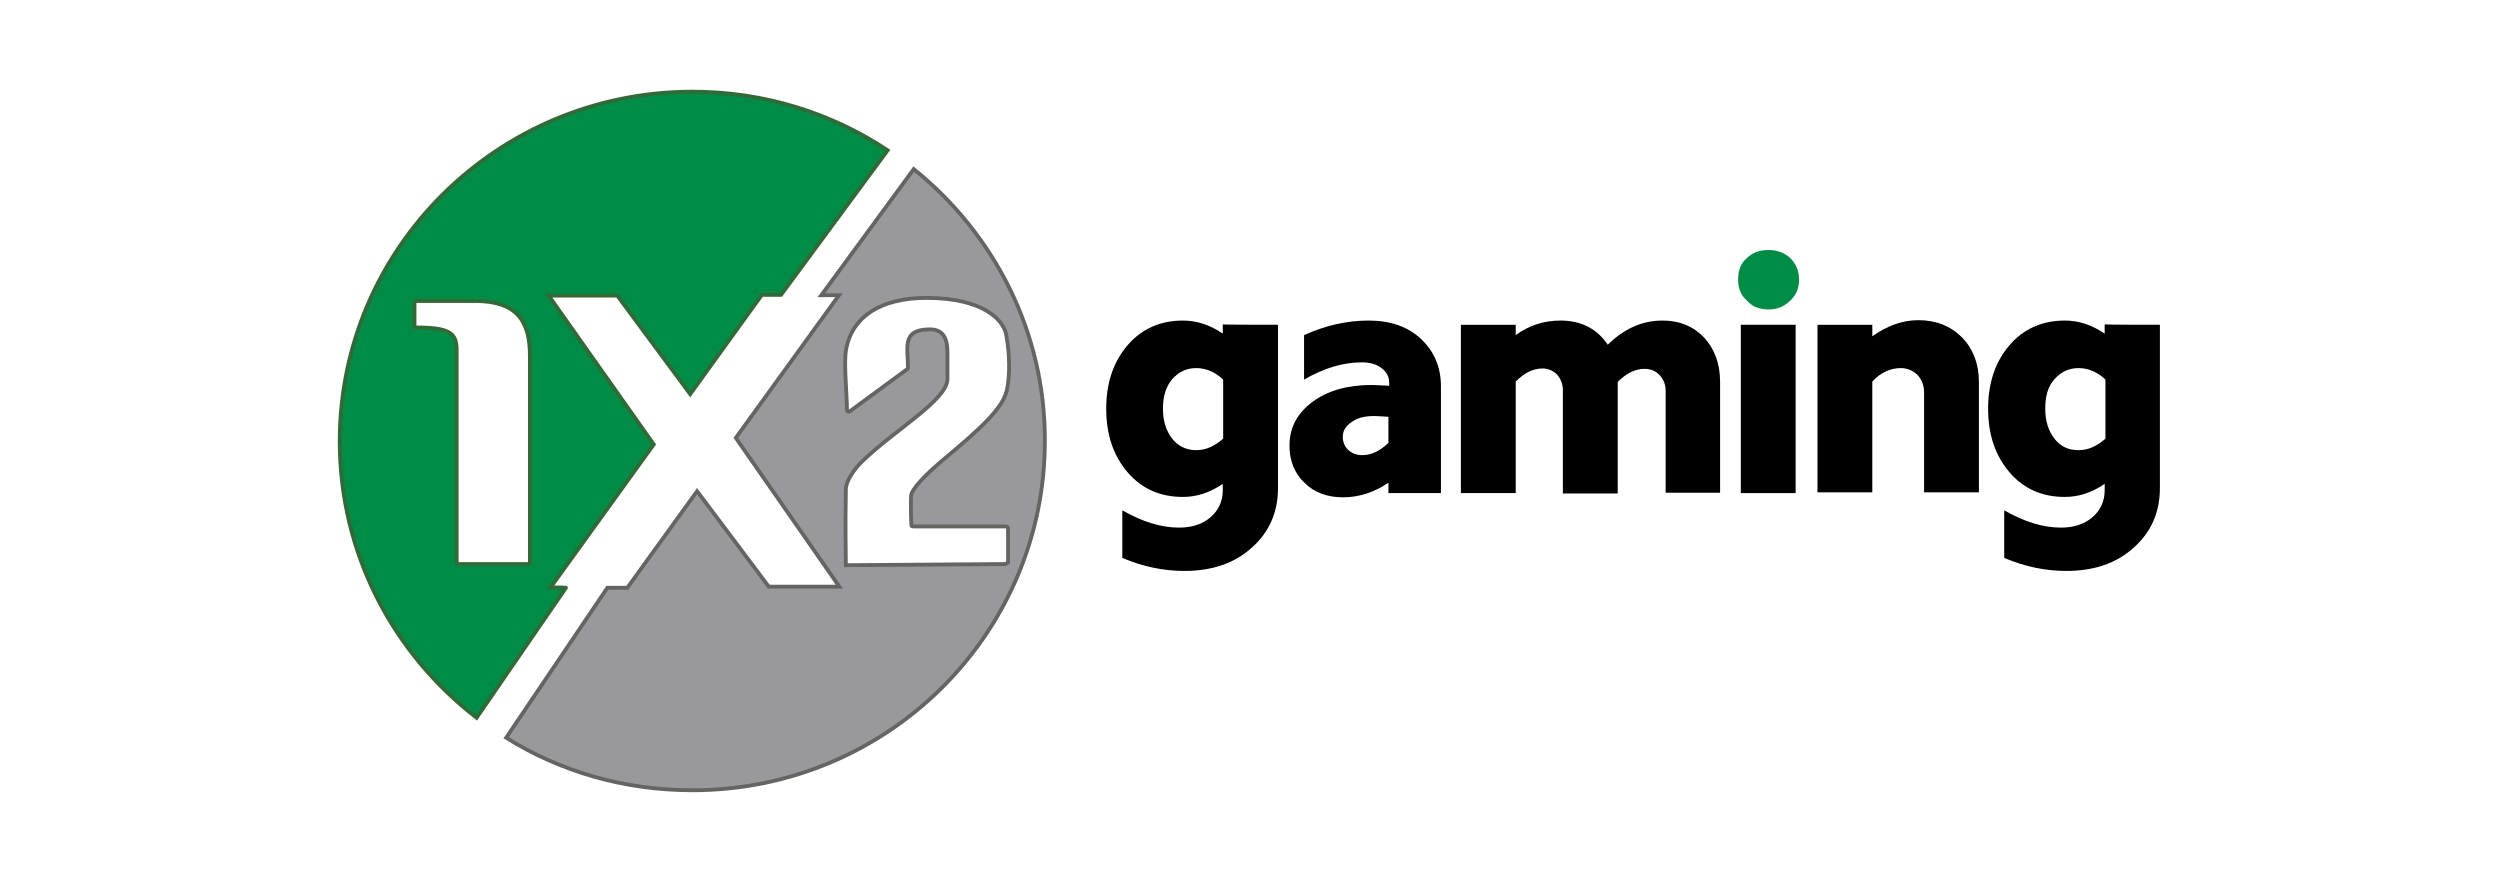 <?xml version="1.0" encoding="utf-8"?>
<!-- Generator: Adobe Illustrator 21.0.0, SVG Export Plug-In . SVG Version: 6.00 Build 0)  -->
<svg version="1.1" id="_x31_x2gaming" xmlns="http://www.w3.org/2000/svg" xmlns:xlink="http://www.w3.org/1999/xlink" x="0px"
	 y="0px" viewBox="0 0 652 230" style="enable-background:new 0 0 652 230;" xml:space="preserve">
<style type="text/css">
	.st0{fill:#008C47;stroke:#316937;stroke-miterlimit:10;}
	.st1{fill:#99989A;stroke:#636562;stroke-miterlimit:10;}
	.st2{fill:#008C47;}
</style>
<g>
	<g id="XMLID_98_">
		<path id="XMLID_286_" class="st0" d="M143.6,153.2l26.9-37.3l0,0l-27.4-38.8h17.9l19,25.7l0,0l18.7-25.9h5l27.8-37.7
			c-14.6-9.7-32.1-15.3-51-15.3c-50.8,0.1-91.9,40.9-91.9,91.2c0,29.3,14,55.4,35.7,72.1l23.3-33.9
			C147.7,153.2,143.6,153.2,143.6,153.2z M137.8,147.1h-18.4c-0.2,0-0.3-0.2-0.3-0.3V91.3c0-4.4-1.7-5.9-10.7-5.9
			c-0.2,0-0.3-0.2-0.3-0.3v-6.3c0-0.2,0.2-0.3,0.3-0.3h15.5c10.5,0,14.3,4.8,14.3,14.3c0,20,0,50.3,0,54
			C138.2,147,138,147.1,137.8,147.1z"/>
		<path id="XMLID_289_" class="st1" d="M238.3,44.1L214.2,77h4.6l-26.9,37.2l27,38.8h-18.4l-18.7-24.9l-18.2,25.2h-5.2L132,192.4
			c14.1,8.8,30.7,13.7,48.6,13.7c50.8,0,91.9-40.8,91.9-91.1C272.6,86.5,259.2,60.9,238.3,44.1z M262.1,147.1l-41.5,0.3
			c0-4.8-0.2-8.3,0-19.9c0-1.8,2.1-5.2,4.4-7.3c8.6-8.3,22.1-15.9,22.1-21.4v-6.8c0-3.3-0.8-6.2-4.8-6.1c-7.2,0.1-5.5,4.7-5.5,10
			c0,0.1-0.1,0.2-0.1,0.3l-15.1,11.1c-0.2,0.2-0.7,0-0.7-0.3c-0.1-5.7-0.9-12.5-0.2-16.1c1.6-8.1,8.7-13.3,21.3-13.2
			c14.3,0.1,19.6,5.6,20.4,9.5c1,5.4,1,10.7,0.2,14.5c-1,4.7-6.8,10-15.9,17.6c-5.3,4.4-9,8.3-9.1,10c-0.1,2.4,0,6.4,0.1,7.7
			c0,0.2,0.2,0.3,0.5,0.3h24.2c0.2,0,0.5,0.2,0.5,0.5v8.9C262.4,147,262.3,147.1,262.1,147.1z"/>
	</g>
	<g id="XMLID_16_">
		<path id="XMLID_95_" d="M333.3,84.7v42.6c0,6.3-2.3,11.5-6.8,15.5c-4.5,4.1-10.4,6.1-17.6,6.1c-5.4,0-10.8-1.1-16.2-3.4v-12.4
			c5.3,3,10.1,4.5,14.8,4.5c3.4,0,6.1-0.9,8.2-2.7c2.1-1.8,3.2-4.2,3.2-7v-1.7c-3.4,2.3-6.8,3.4-10.4,3.4c-5.9,0-10.7-2.1-14.4-6.4
			c-3.7-4.3-5.6-9.8-5.6-16.6s1.9-12.3,5.6-16.6c3.7-4.3,8.6-6.4,14.4-6.4c3.6,0,7,1.1,10.4,3.4v-2.4
			C318.8,84.7,333.3,84.7,333.3,84.7z M303.3,106.6c0,3.2,0.8,5.7,2.4,7.8c1.6,2,3.7,3,6.3,3c2.5,0,4.7-1,7-3V99c-2.1-2-4.5-3-7-3
			c-2.6,0-4.6,1-6.3,2.9C304.1,100.8,303.3,103.3,303.3,106.6z"/>
		<path id="XMLID_101_" d="M362.1,128.6v-2.7c-3.7,2.5-7.7,3.8-11.8,3.8s-7.5-1.2-10.1-3.8c-2.6-2.5-3.9-5.7-3.9-9.7
			c0-4.7,2-8.4,6-11.4c3.9-2.9,9.1-4.4,15.4-4.4c0.7,0,2.3,0.1,4.6,0.2v-0.8c0-1.6-0.7-2.8-2-3.8s-3-1.5-5.1-1.5
			c-5,0-9.9,1.5-15.1,4.5V87.4c5.5-2.5,11.1-3.8,16.9-3.8c5.6,0,10.2,1.6,13.6,4.8c3.4,3.2,5.2,7.3,5.2,12.4v27.8
			C375.7,128.6,362.1,128.6,362.1,128.6z M350.2,113.9c0,1.4,0.5,2.6,1.4,3.4c0.9,0.9,2.1,1.4,3.7,1.4c2.3,0,4.5-1,6.8-3.2v-6.8
			c-1.8-0.1-3-0.2-3.8-0.2c-2.4,0-4.3,0.5-5.7,1.5C350.9,111.1,350.2,112.4,350.2,113.9z"/>
		<path id="XMLID_147_" d="M381,128.6V84.7h14.3v2.7c3.4-2.5,7.3-3.8,11.7-3.8c5.3,0,9.5,2.1,12.3,6.3c4.3-4.2,9-6.3,14.3-6.3
			c4.5,0,8,1.5,10.8,4.4c2.7,2.9,4.2,6.8,4.2,11.6v28.9h-14.2v-26.6c0-1.7-0.6-3-1.6-4.1c-1-1.1-2.4-1.6-3.9-1.6
			c-2.4,0-4.7,1.1-7,3.4v29.1h-14.3v-26.8c0-1.7-0.5-3-1.5-4.2c-1-1-2.3-1.6-3.8-1.6c-2.4,0-4.7,1.1-7,3.4v29.1
			C395.3,128.6,381,128.6,381,128.6z"/>
		<path id="XMLID_175_" d="M454,128.6V84.7h14.3v43.9H454z"/>
		<path id="XMLID_284_" d="M474,128.6V84.7h14.3v3c3.8-2.7,7.8-4.2,12-4.2c4.6,0,8.4,1.5,11.4,4.5c2.9,3,4.4,6.9,4.4,11.6v28.8
			h-14.3v-26.1c0-1.8-0.6-3.3-1.7-4.5c-1.1-1.1-2.6-1.8-4.4-1.8c-2.6,0-5.2,1.1-7.4,3.5v28.9H474V128.6z"/>
		<path id="XMLID_293_" d="M563.3,84.7v42.6c0,6.3-2.3,11.5-6.8,15.5c-4.5,4.1-10.4,6.1-17.6,6.1c-5.4,0-10.8-1.1-16.2-3.4v-12.4
			c5.3,3,10.1,4.5,14.8,4.5c3.4,0,6.1-0.9,8.2-2.7s3.2-4.2,3.2-7v-1.7c-3.4,2.3-6.8,3.4-10.4,3.4c-5.9,0-10.7-2.1-14.4-6.4
			c-3.7-4.3-5.6-9.8-5.6-16.6s1.9-12.3,5.6-16.6c3.7-4.3,8.6-6.4,14.4-6.4c3.6,0,7,1.1,10.4,3.4v-2.4
			C548.9,84.7,563.3,84.7,563.3,84.7z M533.4,106.6c0,3.2,0.8,5.7,2.4,7.8s3.7,3,6.3,3c2.5,0,4.7-1,7-3V99c-2.1-2-4.5-3-7-3
			c-2.6,0-4.6,1-6.3,2.9C534.1,100.8,533.4,103.3,533.4,106.6z"/>
		<path id="XMLID_268_" class="st2" d="M453.3,72.9c0-2.4,0.7-4.3,2.3-5.6c1.5-1.5,3.4-2.1,5.7-2.1c2.3,0,4.2,0.8,5.6,2.1
			c1.5,1.5,2.3,3.4,2.3,5.6c0,2.3-0.8,4.1-2.3,5.5c-1.5,1.5-3.4,2.3-5.6,2.3c-2.4,0-4.3-0.7-5.7-2.3C454,77,453.3,75.2,453.3,72.9z"
			/>
	</g>
</g>
</svg>
